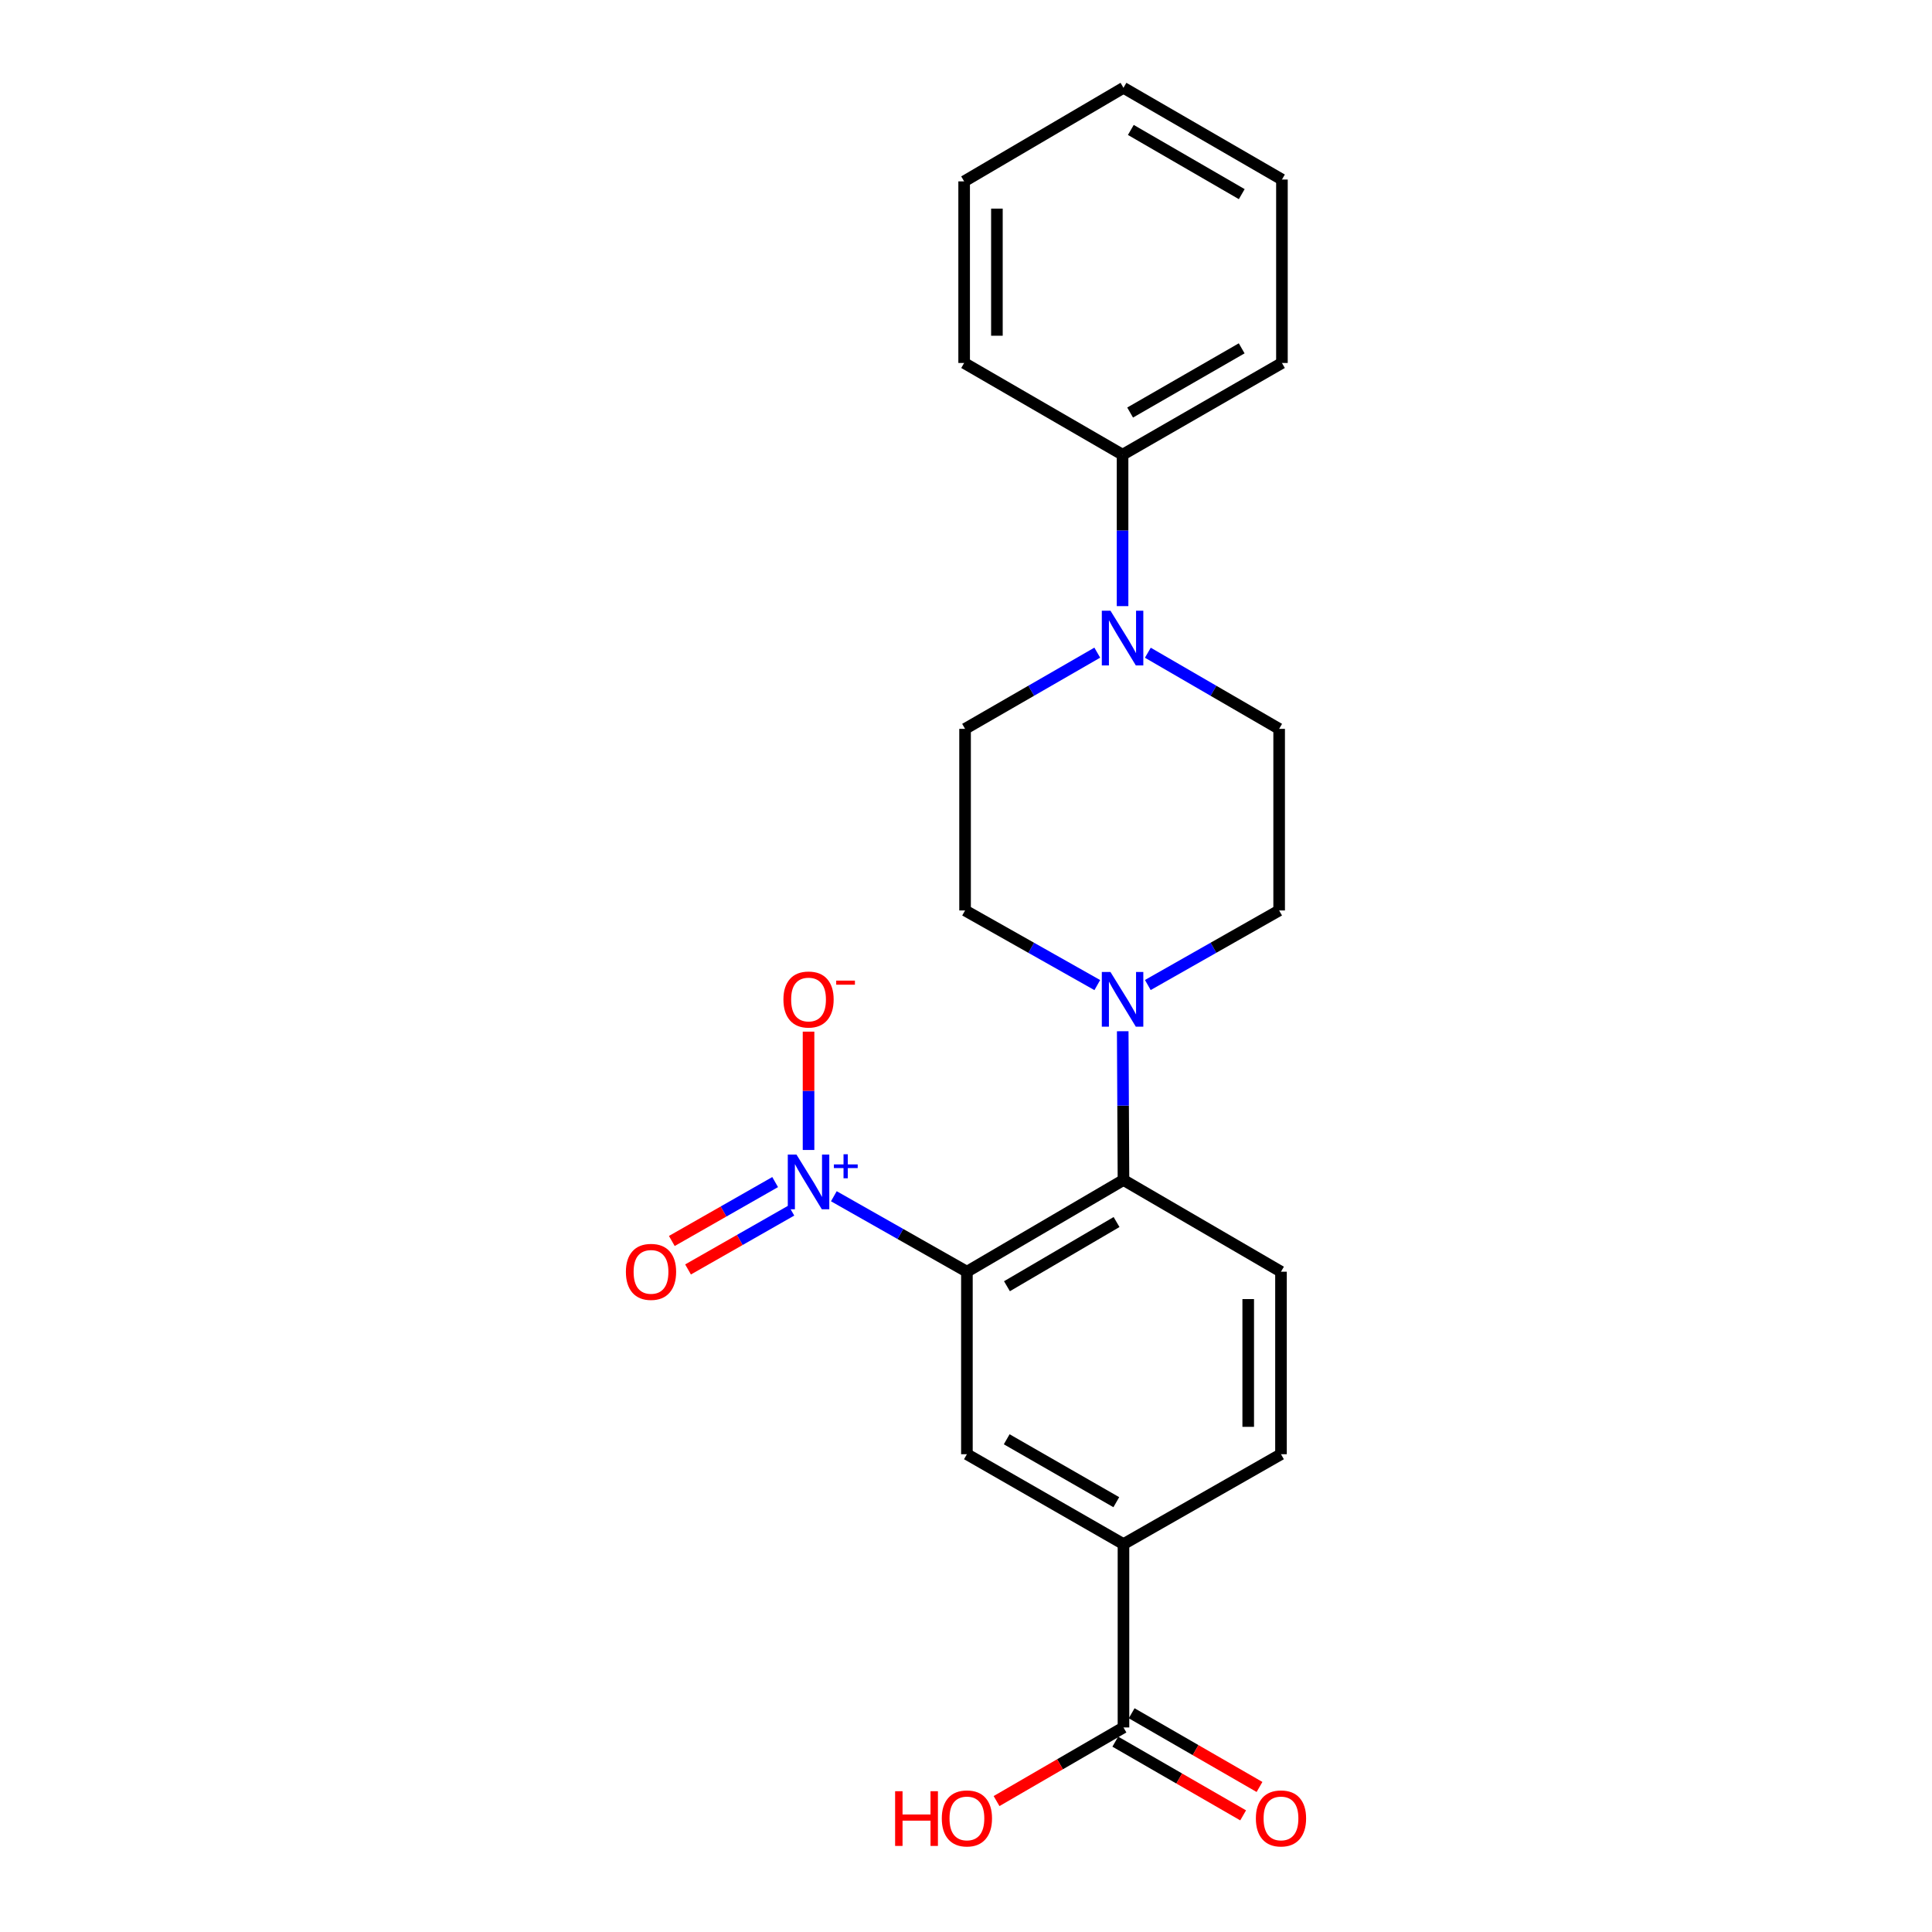 <?xml version='1.0' encoding='iso-8859-1'?>
<svg version='1.1' baseProfile='full'
              xmlns='http://www.w3.org/2000/svg'
                      xmlns:rdkit='http://www.rdkit.org/xml'
                      xmlns:xlink='http://www.w3.org/1999/xlink'
                  xml:space='preserve'
width='1000px' height='1000px' viewBox='0 0 1000 1000'>
<!-- END OF HEADER -->
<rect style='opacity:1.0;fill:#FFFFFF;stroke:none' width='1000' height='1000' x='0' y='0'> </rect>
<path class='bond-0' d='M 500.471,658.233 L 466.034,638.704' style='fill:none;fill-rule:evenodd;stroke:#000000;stroke-width:6px;stroke-linecap:butt;stroke-linejoin:miter;stroke-opacity:1' />
<path class='bond-0' d='M 466.034,638.704 L 431.596,619.175' style='fill:none;fill-rule:evenodd;stroke:#0000FF;stroke-width:6px;stroke-linecap:butt;stroke-linejoin:miter;stroke-opacity:1' />
<path class='bond-1' d='M 500.471,658.233 L 581.509,610.769' style='fill:none;fill-rule:evenodd;stroke:#000000;stroke-width:6px;stroke-linecap:butt;stroke-linejoin:miter;stroke-opacity:1' />
<path class='bond-1' d='M 521.199,665.749 L 577.925,632.524' style='fill:none;fill-rule:evenodd;stroke:#000000;stroke-width:6px;stroke-linecap:butt;stroke-linejoin:miter;stroke-opacity:1' />
<path class='bond-3' d='M 500.471,658.233 L 500.471,752.698' style='fill:none;fill-rule:evenodd;stroke:#000000;stroke-width:6px;stroke-linecap:butt;stroke-linejoin:miter;stroke-opacity:1' />
<path class='bond-8' d='M 418.5,595.227 L 418.5,564.6' style='fill:none;fill-rule:evenodd;stroke:#0000FF;stroke-width:6px;stroke-linecap:butt;stroke-linejoin:miter;stroke-opacity:1' />
<path class='bond-8' d='M 418.5,564.6 L 418.5,533.974' style='fill:none;fill-rule:evenodd;stroke:#FF0000;stroke-width:6px;stroke-linecap:butt;stroke-linejoin:miter;stroke-opacity:1' />
<path class='bond-9' d='M 401.214,611.842 L 374.473,627.086' style='fill:none;fill-rule:evenodd;stroke:#0000FF;stroke-width:6px;stroke-linecap:butt;stroke-linejoin:miter;stroke-opacity:1' />
<path class='bond-9' d='M 374.473,627.086 L 347.733,642.331' style='fill:none;fill-rule:evenodd;stroke:#FF0000;stroke-width:6px;stroke-linecap:butt;stroke-linejoin:miter;stroke-opacity:1' />
<path class='bond-9' d='M 409.614,626.577 L 382.874,641.822' style='fill:none;fill-rule:evenodd;stroke:#0000FF;stroke-width:6px;stroke-linecap:butt;stroke-linejoin:miter;stroke-opacity:1' />
<path class='bond-9' d='M 382.874,641.822 L 356.133,657.066' style='fill:none;fill-rule:evenodd;stroke:#FF0000;stroke-width:6px;stroke-linecap:butt;stroke-linejoin:miter;stroke-opacity:1' />
<path class='bond-2' d='M 581.509,610.769 L 581.315,572.266' style='fill:none;fill-rule:evenodd;stroke:#000000;stroke-width:6px;stroke-linecap:butt;stroke-linejoin:miter;stroke-opacity:1' />
<path class='bond-2' d='M 581.315,572.266 L 581.121,533.762' style='fill:none;fill-rule:evenodd;stroke:#0000FF;stroke-width:6px;stroke-linecap:butt;stroke-linejoin:miter;stroke-opacity:1' />
<path class='bond-7' d='M 581.509,610.769 L 663.037,658.233' style='fill:none;fill-rule:evenodd;stroke:#000000;stroke-width:6px;stroke-linecap:butt;stroke-linejoin:miter;stroke-opacity:1' />
<path class='bond-10' d='M 594.108,509.844 L 628.096,490.548' style='fill:none;fill-rule:evenodd;stroke:#0000FF;stroke-width:6px;stroke-linecap:butt;stroke-linejoin:miter;stroke-opacity:1' />
<path class='bond-10' d='M 628.096,490.548 L 662.085,471.252' style='fill:none;fill-rule:evenodd;stroke:#000000;stroke-width:6px;stroke-linecap:butt;stroke-linejoin:miter;stroke-opacity:1' />
<path class='bond-11' d='M 567.958,509.881 L 533.739,490.567' style='fill:none;fill-rule:evenodd;stroke:#0000FF;stroke-width:6px;stroke-linecap:butt;stroke-linejoin:miter;stroke-opacity:1' />
<path class='bond-11' d='M 533.739,490.567 L 499.519,471.252' style='fill:none;fill-rule:evenodd;stroke:#000000;stroke-width:6px;stroke-linecap:butt;stroke-linejoin:miter;stroke-opacity:1' />
<path class='bond-5' d='M 500.471,752.698 L 581.509,799.22' style='fill:none;fill-rule:evenodd;stroke:#000000;stroke-width:6px;stroke-linecap:butt;stroke-linejoin:miter;stroke-opacity:1' />
<path class='bond-5' d='M 521.071,744.967 L 577.798,777.532' style='fill:none;fill-rule:evenodd;stroke:#000000;stroke-width:6px;stroke-linecap:butt;stroke-linejoin:miter;stroke-opacity:1' />
<path class='bond-4' d='M 567.946,337.812 L 533.732,357.535' style='fill:none;fill-rule:evenodd;stroke:#0000FF;stroke-width:6px;stroke-linecap:butt;stroke-linejoin:miter;stroke-opacity:1' />
<path class='bond-4' d='M 533.732,357.535 L 499.519,377.257' style='fill:none;fill-rule:evenodd;stroke:#000000;stroke-width:6px;stroke-linecap:butt;stroke-linejoin:miter;stroke-opacity:1' />
<path class='bond-15' d='M 581.038,313.732 L 581.038,274.544' style='fill:none;fill-rule:evenodd;stroke:#0000FF;stroke-width:6px;stroke-linecap:butt;stroke-linejoin:miter;stroke-opacity:1' />
<path class='bond-15' d='M 581.038,274.544 L 581.038,235.356' style='fill:none;fill-rule:evenodd;stroke:#000000;stroke-width:6px;stroke-linecap:butt;stroke-linejoin:miter;stroke-opacity:1' />
<path class='bond-24' d='M 594.12,337.85 L 628.103,357.554' style='fill:none;fill-rule:evenodd;stroke:#0000FF;stroke-width:6px;stroke-linecap:butt;stroke-linejoin:miter;stroke-opacity:1' />
<path class='bond-24' d='M 628.103,357.554 L 662.085,377.257' style='fill:none;fill-rule:evenodd;stroke:#000000;stroke-width:6px;stroke-linecap:butt;stroke-linejoin:miter;stroke-opacity:1' />
<path class='bond-6' d='M 581.509,799.22 L 581.509,894.128' style='fill:none;fill-rule:evenodd;stroke:#000000;stroke-width:6px;stroke-linecap:butt;stroke-linejoin:miter;stroke-opacity:1' />
<path class='bond-14' d='M 581.509,799.22 L 663.037,752.698' style='fill:none;fill-rule:evenodd;stroke:#000000;stroke-width:6px;stroke-linecap:butt;stroke-linejoin:miter;stroke-opacity:1' />
<path class='bond-16' d='M 577.273,901.475 L 610.361,920.551' style='fill:none;fill-rule:evenodd;stroke:#000000;stroke-width:6px;stroke-linecap:butt;stroke-linejoin:miter;stroke-opacity:1' />
<path class='bond-16' d='M 610.361,920.551 L 643.448,939.626' style='fill:none;fill-rule:evenodd;stroke:#FF0000;stroke-width:6px;stroke-linecap:butt;stroke-linejoin:miter;stroke-opacity:1' />
<path class='bond-16' d='M 585.745,886.781 L 618.832,905.856' style='fill:none;fill-rule:evenodd;stroke:#000000;stroke-width:6px;stroke-linecap:butt;stroke-linejoin:miter;stroke-opacity:1' />
<path class='bond-16' d='M 618.832,905.856 L 651.92,924.932' style='fill:none;fill-rule:evenodd;stroke:#FF0000;stroke-width:6px;stroke-linecap:butt;stroke-linejoin:miter;stroke-opacity:1' />
<path class='bond-17' d='M 581.509,894.128 L 548.661,913.18' style='fill:none;fill-rule:evenodd;stroke:#000000;stroke-width:6px;stroke-linecap:butt;stroke-linejoin:miter;stroke-opacity:1' />
<path class='bond-17' d='M 548.661,913.18 L 515.813,932.232' style='fill:none;fill-rule:evenodd;stroke:#FF0000;stroke-width:6px;stroke-linecap:butt;stroke-linejoin:miter;stroke-opacity:1' />
<path class='bond-23' d='M 663.037,658.233 L 663.037,752.698' style='fill:none;fill-rule:evenodd;stroke:#000000;stroke-width:6px;stroke-linecap:butt;stroke-linejoin:miter;stroke-opacity:1' />
<path class='bond-23' d='M 646.075,672.402 L 646.075,738.528' style='fill:none;fill-rule:evenodd;stroke:#000000;stroke-width:6px;stroke-linecap:butt;stroke-linejoin:miter;stroke-opacity:1' />
<path class='bond-13' d='M 662.085,471.252 L 662.085,377.257' style='fill:none;fill-rule:evenodd;stroke:#000000;stroke-width:6px;stroke-linecap:butt;stroke-linejoin:miter;stroke-opacity:1' />
<path class='bond-12' d='M 499.519,471.252 L 499.519,377.257' style='fill:none;fill-rule:evenodd;stroke:#000000;stroke-width:6px;stroke-linecap:butt;stroke-linejoin:miter;stroke-opacity:1' />
<path class='bond-18' d='M 581.038,235.356 L 663.527,187.874' style='fill:none;fill-rule:evenodd;stroke:#000000;stroke-width:6px;stroke-linecap:butt;stroke-linejoin:miter;stroke-opacity:1' />
<path class='bond-18' d='M 584.95,213.534 L 642.692,180.296' style='fill:none;fill-rule:evenodd;stroke:#000000;stroke-width:6px;stroke-linecap:butt;stroke-linejoin:miter;stroke-opacity:1' />
<path class='bond-19' d='M 581.038,235.356 L 499.039,187.874' style='fill:none;fill-rule:evenodd;stroke:#000000;stroke-width:6px;stroke-linecap:butt;stroke-linejoin:miter;stroke-opacity:1' />
<path class='bond-21' d='M 663.527,187.874 L 663.527,92.928' style='fill:none;fill-rule:evenodd;stroke:#000000;stroke-width:6px;stroke-linecap:butt;stroke-linejoin:miter;stroke-opacity:1' />
<path class='bond-20' d='M 499.039,187.874 L 499.039,93.879' style='fill:none;fill-rule:evenodd;stroke:#000000;stroke-width:6px;stroke-linecap:butt;stroke-linejoin:miter;stroke-opacity:1' />
<path class='bond-20' d='M 516,173.775 L 516,107.979' style='fill:none;fill-rule:evenodd;stroke:#000000;stroke-width:6px;stroke-linecap:butt;stroke-linejoin:miter;stroke-opacity:1' />
<path class='bond-22' d='M 499.039,93.879 L 581.509,45.455' style='fill:none;fill-rule:evenodd;stroke:#000000;stroke-width:6px;stroke-linecap:butt;stroke-linejoin:miter;stroke-opacity:1' />
<path class='bond-25' d='M 663.527,92.928 L 581.509,45.455' style='fill:none;fill-rule:evenodd;stroke:#000000;stroke-width:6px;stroke-linecap:butt;stroke-linejoin:miter;stroke-opacity:1' />
<path class='bond-25' d='M 642.727,100.486 L 585.315,67.255' style='fill:none;fill-rule:evenodd;stroke:#000000;stroke-width:6px;stroke-linecap:butt;stroke-linejoin:miter;stroke-opacity:1' />
<path  class='atom-1' d='M 412.24 597.589
L 421.52 612.589
Q 422.44 614.069, 423.92 616.749
Q 425.4 619.429, 425.48 619.589
L 425.48 597.589
L 429.24 597.589
L 429.24 625.909
L 425.36 625.909
L 415.4 609.509
Q 414.24 607.589, 413 605.389
Q 411.8 603.189, 411.44 602.509
L 411.44 625.909
L 407.76 625.909
L 407.76 597.589
L 412.24 597.589
' fill='#0000FF'/>
<path  class='atom-1' d='M 431.616 602.694
L 436.606 602.694
L 436.606 597.44
L 438.824 597.44
L 438.824 602.694
L 443.945 602.694
L 443.945 604.595
L 438.824 604.595
L 438.824 609.875
L 436.606 609.875
L 436.606 604.595
L 431.616 604.595
L 431.616 602.694
' fill='#0000FF'/>
<path  class='atom-3' d='M 574.778 503.104
L 584.058 518.104
Q 584.978 519.584, 586.458 522.264
Q 587.938 524.944, 588.018 525.104
L 588.018 503.104
L 591.778 503.104
L 591.778 531.424
L 587.898 531.424
L 577.938 515.024
Q 576.778 513.104, 575.538 510.904
Q 574.338 508.704, 573.978 508.024
L 573.978 531.424
L 570.298 531.424
L 570.298 503.104
L 574.778 503.104
' fill='#0000FF'/>
<path  class='atom-5' d='M 574.778 316.105
L 584.058 331.105
Q 584.978 332.585, 586.458 335.265
Q 587.938 337.945, 588.018 338.105
L 588.018 316.105
L 591.778 316.105
L 591.778 344.425
L 587.898 344.425
L 577.938 328.025
Q 576.778 326.105, 575.538 323.905
Q 574.338 321.705, 573.978 321.025
L 573.978 344.425
L 570.298 344.425
L 570.298 316.105
L 574.778 316.105
' fill='#0000FF'/>
<path  class='atom-9' d='M 405.5 517.344
Q 405.5 510.544, 408.86 506.744
Q 412.22 502.944, 418.5 502.944
Q 424.78 502.944, 428.14 506.744
Q 431.5 510.544, 431.5 517.344
Q 431.5 524.224, 428.1 528.144
Q 424.7 532.024, 418.5 532.024
Q 412.26 532.024, 408.86 528.144
Q 405.5 524.264, 405.5 517.344
M 418.5 528.824
Q 422.82 528.824, 425.14 525.944
Q 427.5 523.024, 427.5 517.344
Q 427.5 511.784, 425.14 508.984
Q 422.82 506.144, 418.5 506.144
Q 414.18 506.144, 411.82 508.944
Q 409.5 511.744, 409.5 517.344
Q 409.5 523.064, 411.82 525.944
Q 414.18 528.824, 418.5 528.824
' fill='#FF0000'/>
<path  class='atom-9' d='M 432.82 507.567
L 442.509 507.567
L 442.509 509.679
L 432.82 509.679
L 432.82 507.567
' fill='#FF0000'/>
<path  class='atom-10' d='M 323.963 658.313
Q 323.963 651.513, 327.323 647.713
Q 330.683 643.913, 336.963 643.913
Q 343.243 643.913, 346.603 647.713
Q 349.963 651.513, 349.963 658.313
Q 349.963 665.193, 346.563 669.113
Q 343.163 672.993, 336.963 672.993
Q 330.723 672.993, 327.323 669.113
Q 323.963 665.233, 323.963 658.313
M 336.963 669.793
Q 341.283 669.793, 343.603 666.913
Q 345.963 663.993, 345.963 658.313
Q 345.963 652.753, 343.603 649.953
Q 341.283 647.113, 336.963 647.113
Q 332.643 647.113, 330.283 649.913
Q 327.963 652.713, 327.963 658.313
Q 327.963 664.033, 330.283 666.913
Q 332.643 669.793, 336.963 669.793
' fill='#FF0000'/>
<path  class='atom-17' d='M 650.037 941.21
Q 650.037 934.41, 653.397 930.61
Q 656.757 926.81, 663.037 926.81
Q 669.317 926.81, 672.677 930.61
Q 676.037 934.41, 676.037 941.21
Q 676.037 948.09, 672.637 952.01
Q 669.237 955.89, 663.037 955.89
Q 656.797 955.89, 653.397 952.01
Q 650.037 948.13, 650.037 941.21
M 663.037 952.69
Q 667.357 952.69, 669.677 949.81
Q 672.037 946.89, 672.037 941.21
Q 672.037 935.65, 669.677 932.85
Q 667.357 930.01, 663.037 930.01
Q 658.717 930.01, 656.357 932.81
Q 654.037 935.61, 654.037 941.21
Q 654.037 946.93, 656.357 949.81
Q 658.717 952.69, 663.037 952.69
' fill='#FF0000'/>
<path  class='atom-18' d='M 463.311 927.13
L 467.151 927.13
L 467.151 939.17
L 481.631 939.17
L 481.631 927.13
L 485.471 927.13
L 485.471 955.45
L 481.631 955.45
L 481.631 942.37
L 467.151 942.37
L 467.151 955.45
L 463.311 955.45
L 463.311 927.13
' fill='#FF0000'/>
<path  class='atom-18' d='M 487.471 941.21
Q 487.471 934.41, 490.831 930.61
Q 494.191 926.81, 500.471 926.81
Q 506.751 926.81, 510.111 930.61
Q 513.471 934.41, 513.471 941.21
Q 513.471 948.09, 510.071 952.01
Q 506.671 955.89, 500.471 955.89
Q 494.231 955.89, 490.831 952.01
Q 487.471 948.13, 487.471 941.21
M 500.471 952.69
Q 504.791 952.69, 507.111 949.81
Q 509.471 946.89, 509.471 941.21
Q 509.471 935.65, 507.111 932.85
Q 504.791 930.01, 500.471 930.01
Q 496.151 930.01, 493.791 932.81
Q 491.471 935.61, 491.471 941.21
Q 491.471 946.93, 493.791 949.81
Q 496.151 952.69, 500.471 952.69
' fill='#FF0000'/>
</svg>
